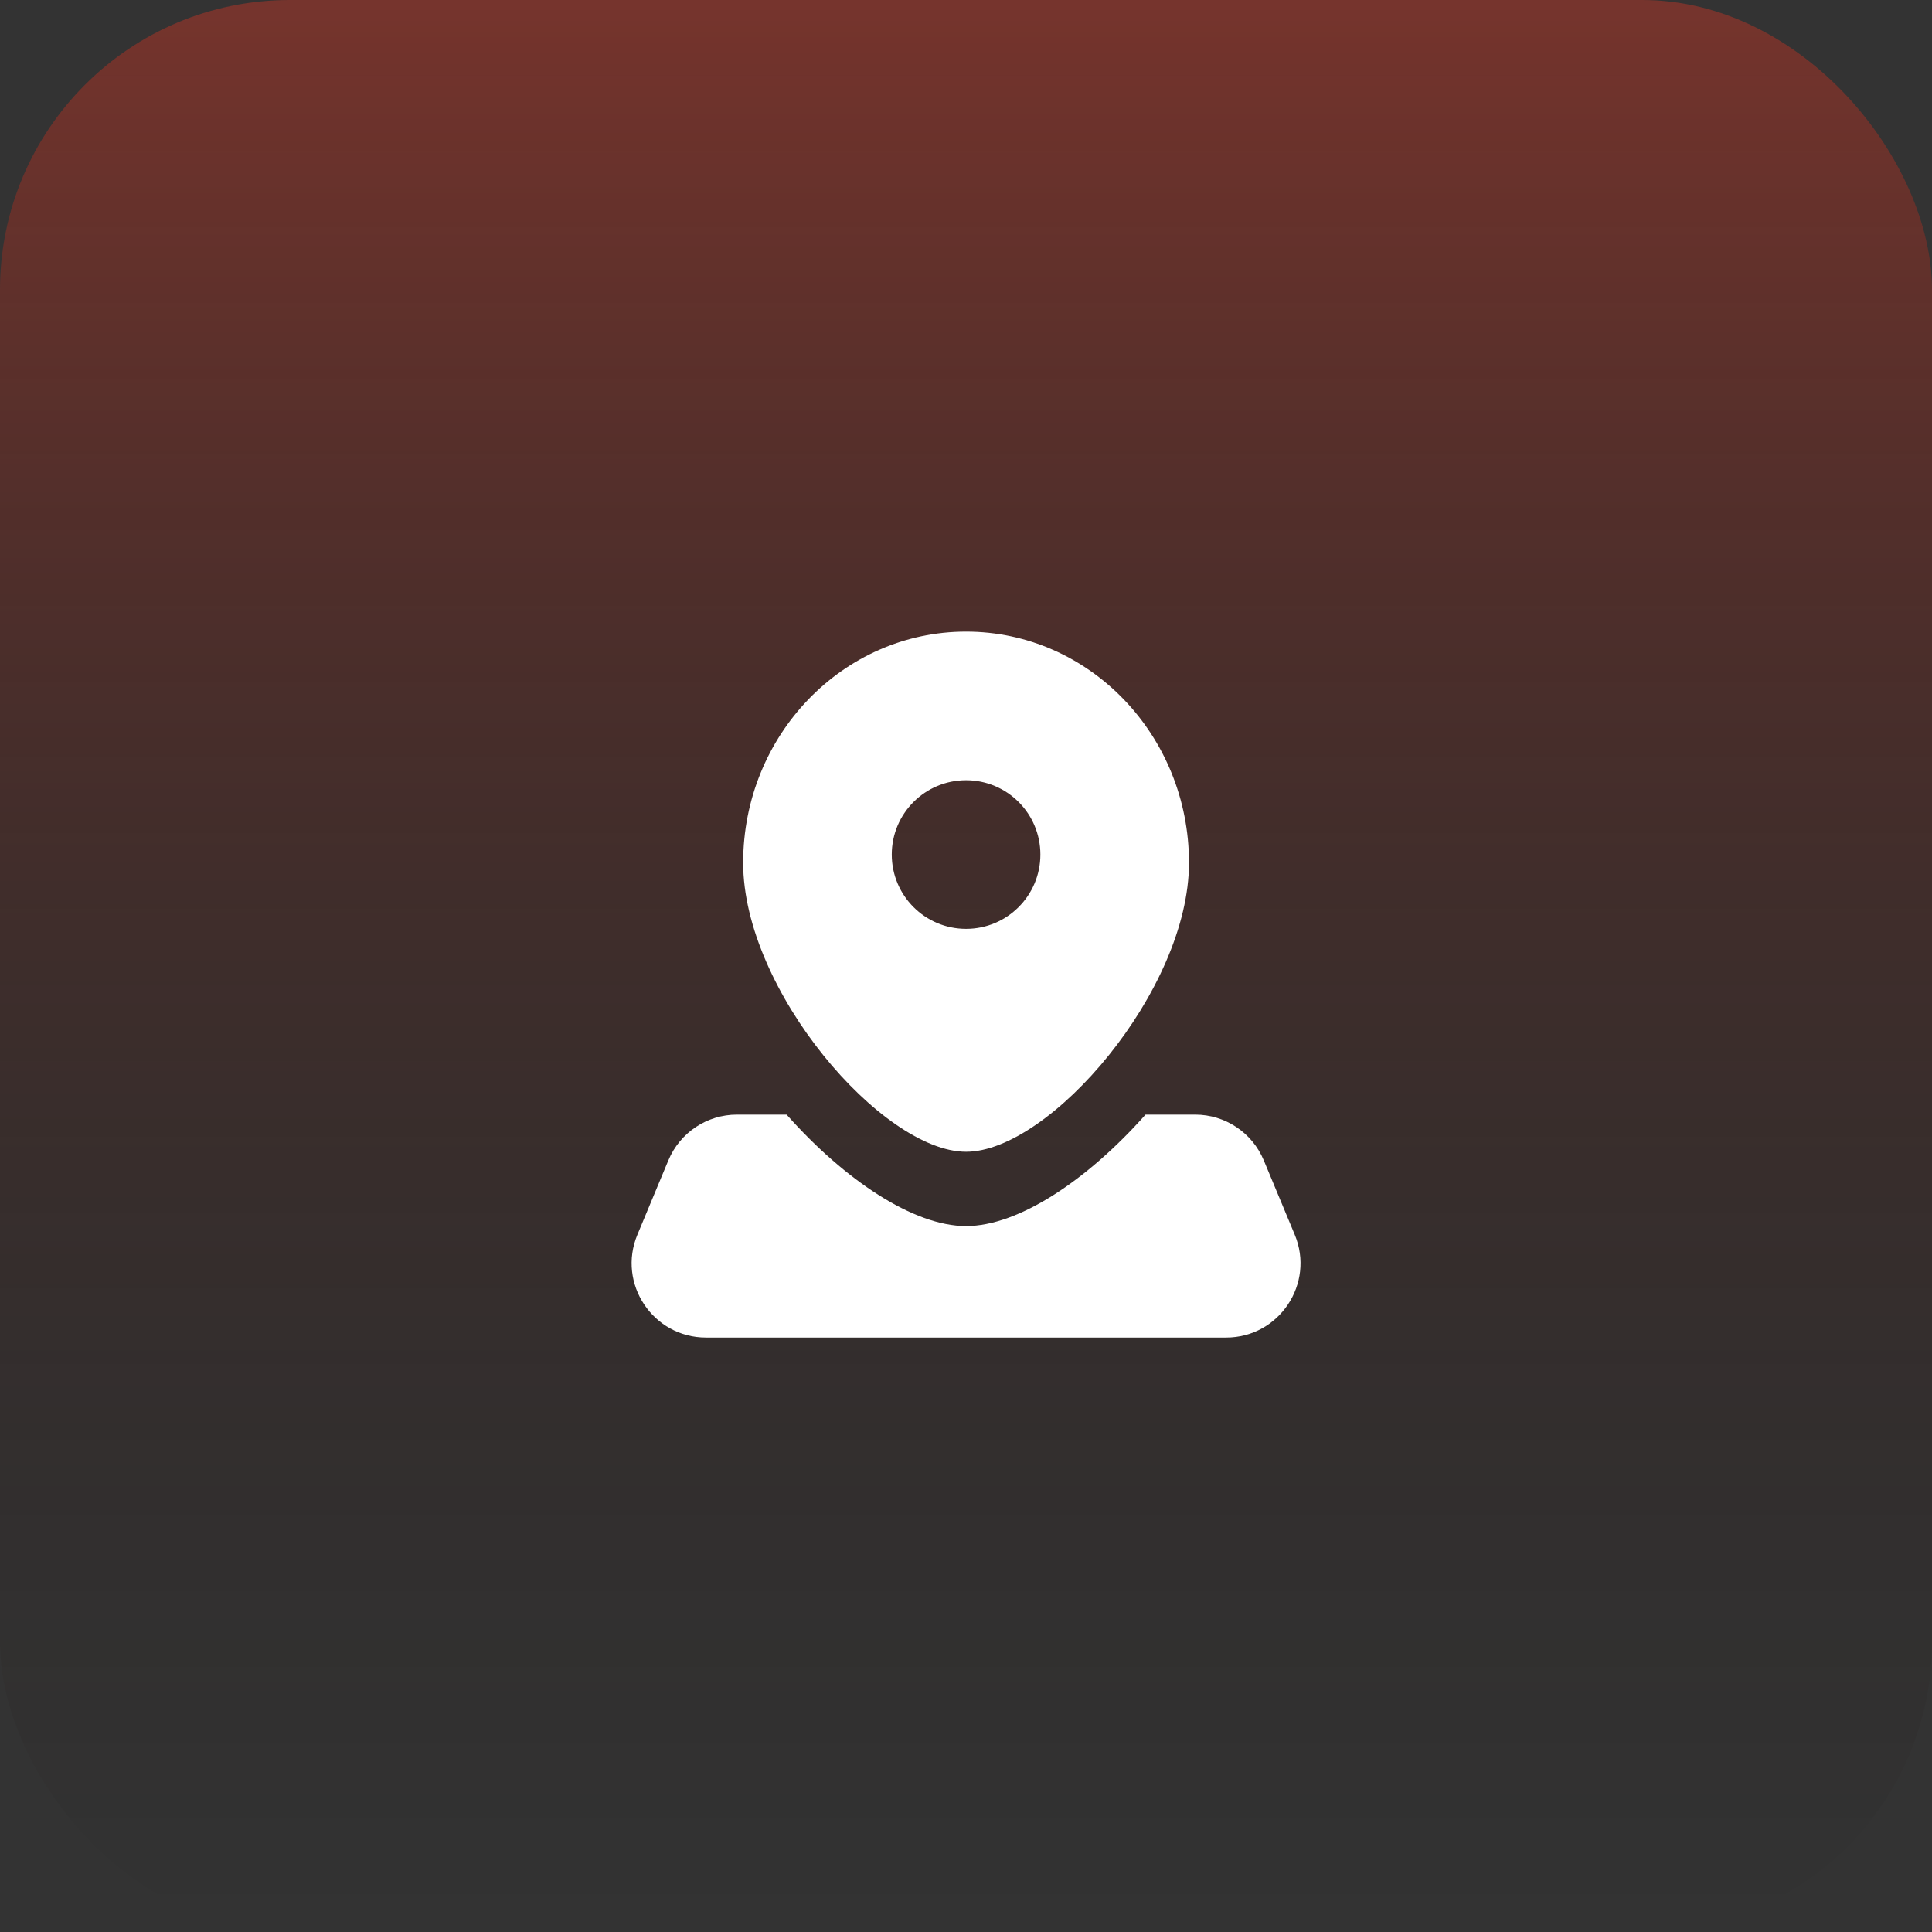 <svg width="52" height="52" viewBox="0 0 52 52" fill="none" xmlns="http://www.w3.org/2000/svg">
<rect x="0" y="0" width="52" height="52" fill="#333333" stroke="none"/>
<rect width="52" height="52" rx="7.8" fill="url(#paint0_linear_20182_15745)"/>
<path fill-rule="evenodd" clip-rule="evenodd" d="M32.002 23.222C32.002 26.659 28.252 31 26.002 31C23.752 31 20.002 26.659 20.002 23.222C20.002 19.786 22.688 17 26.002 17C29.316 17 32.002 19.786 32.002 23.222ZM28.002 23C28.002 24.105 27.107 25 26.002 25C24.897 25 24.002 24.105 24.002 23C24.002 21.895 24.897 21 26.002 21C27.107 21 28.002 21.895 28.002 23ZM19.835 30H21.172C22.739 31.766 24.592 33 26.002 33C27.412 33 29.265 31.766 30.832 30H32.169C32.976 30 33.704 30.485 34.015 31.231L34.848 33.231C35.397 34.548 34.429 36 33.002 36H19.002C17.575 36 16.607 34.548 17.156 33.231L17.989 31.231C18.3 30.485 19.028 30 19.835 30Z" fill="white"/>
<defs>
<linearGradient id="paint0_linear_20182_15745" x1="26" y1="52" x2="26" y2="0" gradientUnits="userSpaceOnUse">
<stop stop-color="#010101" stop-opacity="0"/>
<stop offset="1" stop-color="#B93526" stop-opacity="0.5"/>
</linearGradient>
</defs>
</svg>
